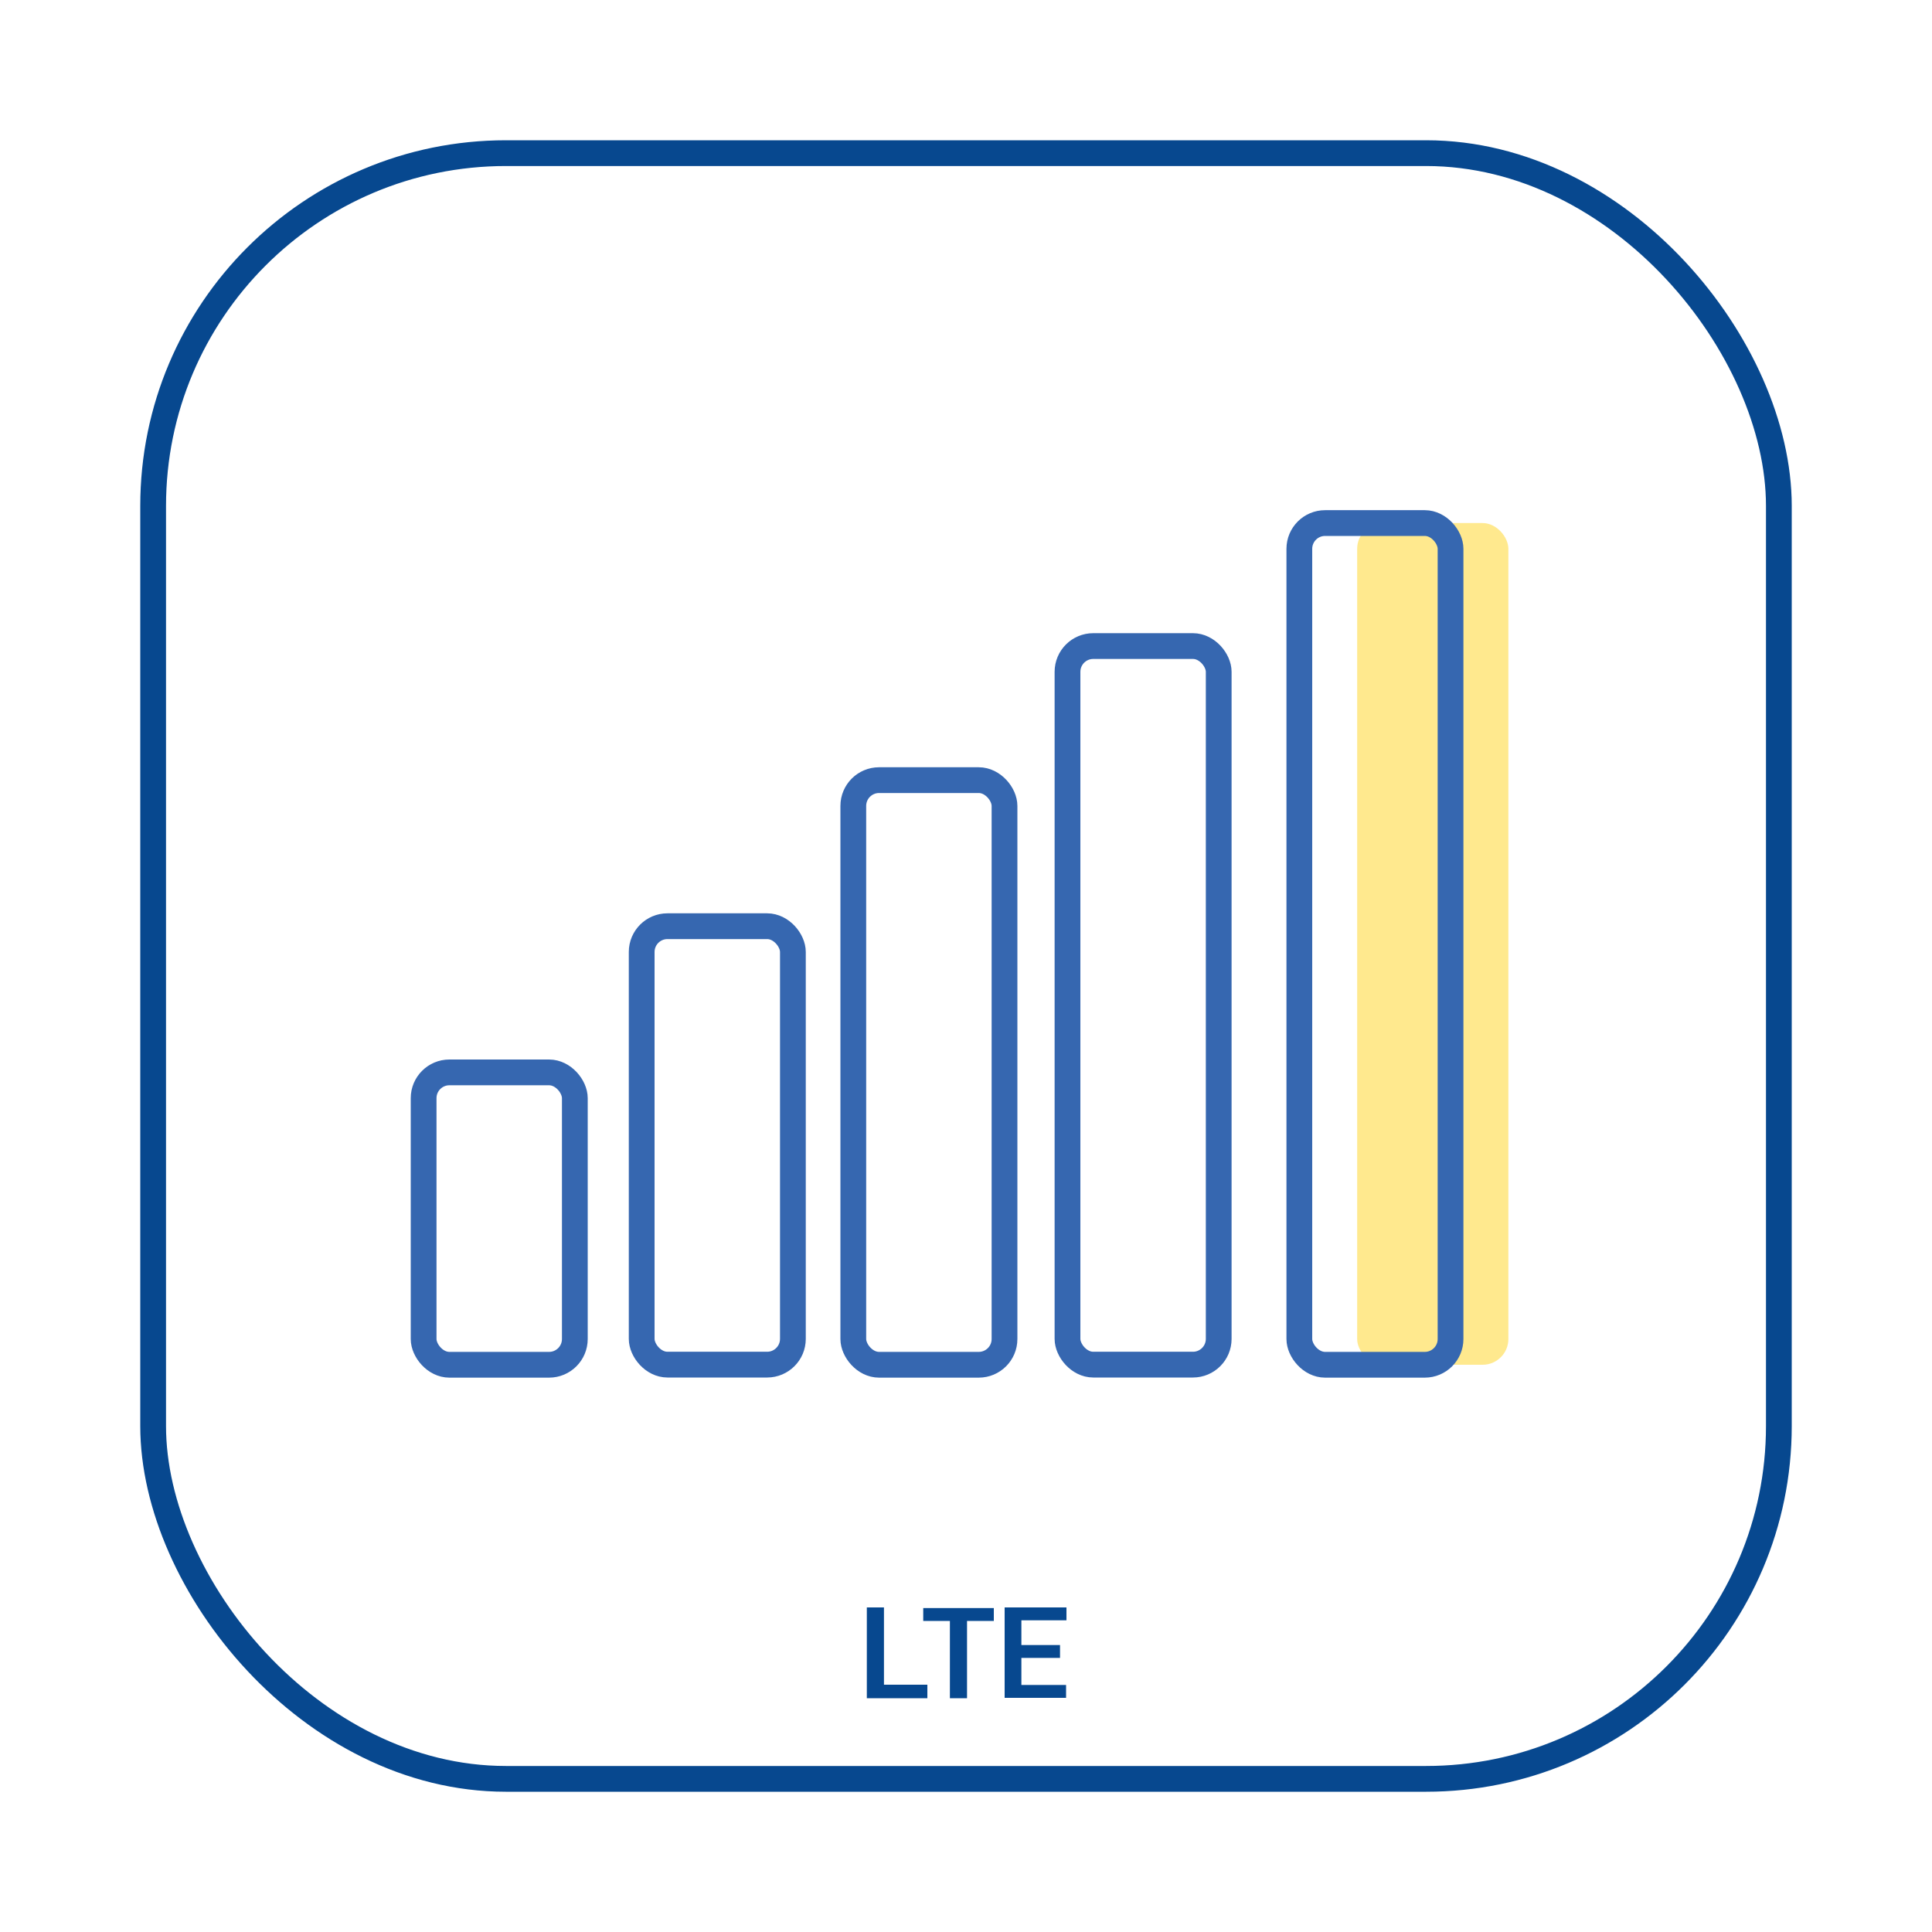 <svg id="Warstwa_1" data-name="Warstwa 1" xmlns="http://www.w3.org/2000/svg" viewBox="0 0 150 150"><defs><style>.cls-1{fill:#07488f;}.cls-2,.cls-3{fill:none;stroke-linecap:round;stroke-linejoin:round;stroke-width:2px;}.cls-2{stroke:#07488f;}.cls-3{stroke:#3667b0;}.cls-4{fill:#ffdb43;opacity:0.6;}</style></defs><title>ikonki</title><path class="cls-1" d="M67.3,124.8h1.33v6H72v1.05H67.3Z"/><path class="cls-1" d="M73.75,125.85H71.68v-1h5.48v1H75.08v6H73.75Z"/><path class="cls-1" d="M78,124.8h4.8v1H79.3v1.92h3v1h-3v2.1h3.47v1H78Z"/><rect class="cls-2" x="11.89" y="11.89" width="126.22" height="126.22" rx="27.39"/><rect class="cls-3" x="49.82" y="71.91" width="11.74" height="34.04" rx="2"/><rect class="cls-3" x="32.89" y="83.26" width="11.74" height="22.7" rx="2"/><rect class="cls-3" x="66.25" y="60.57" width="11.74" height="45.39" rx="2"/><rect class="cls-3" x="82.88" y="50.16" width="11.74" height="55.79" rx="2"/><rect class="cls-4" x="105.37" y="40.61" width="11.74" height="65.35" rx="2"/><rect class="cls-3" x="100.88" y="40.61" width="11.74" height="65.35" rx="2"/></svg>
